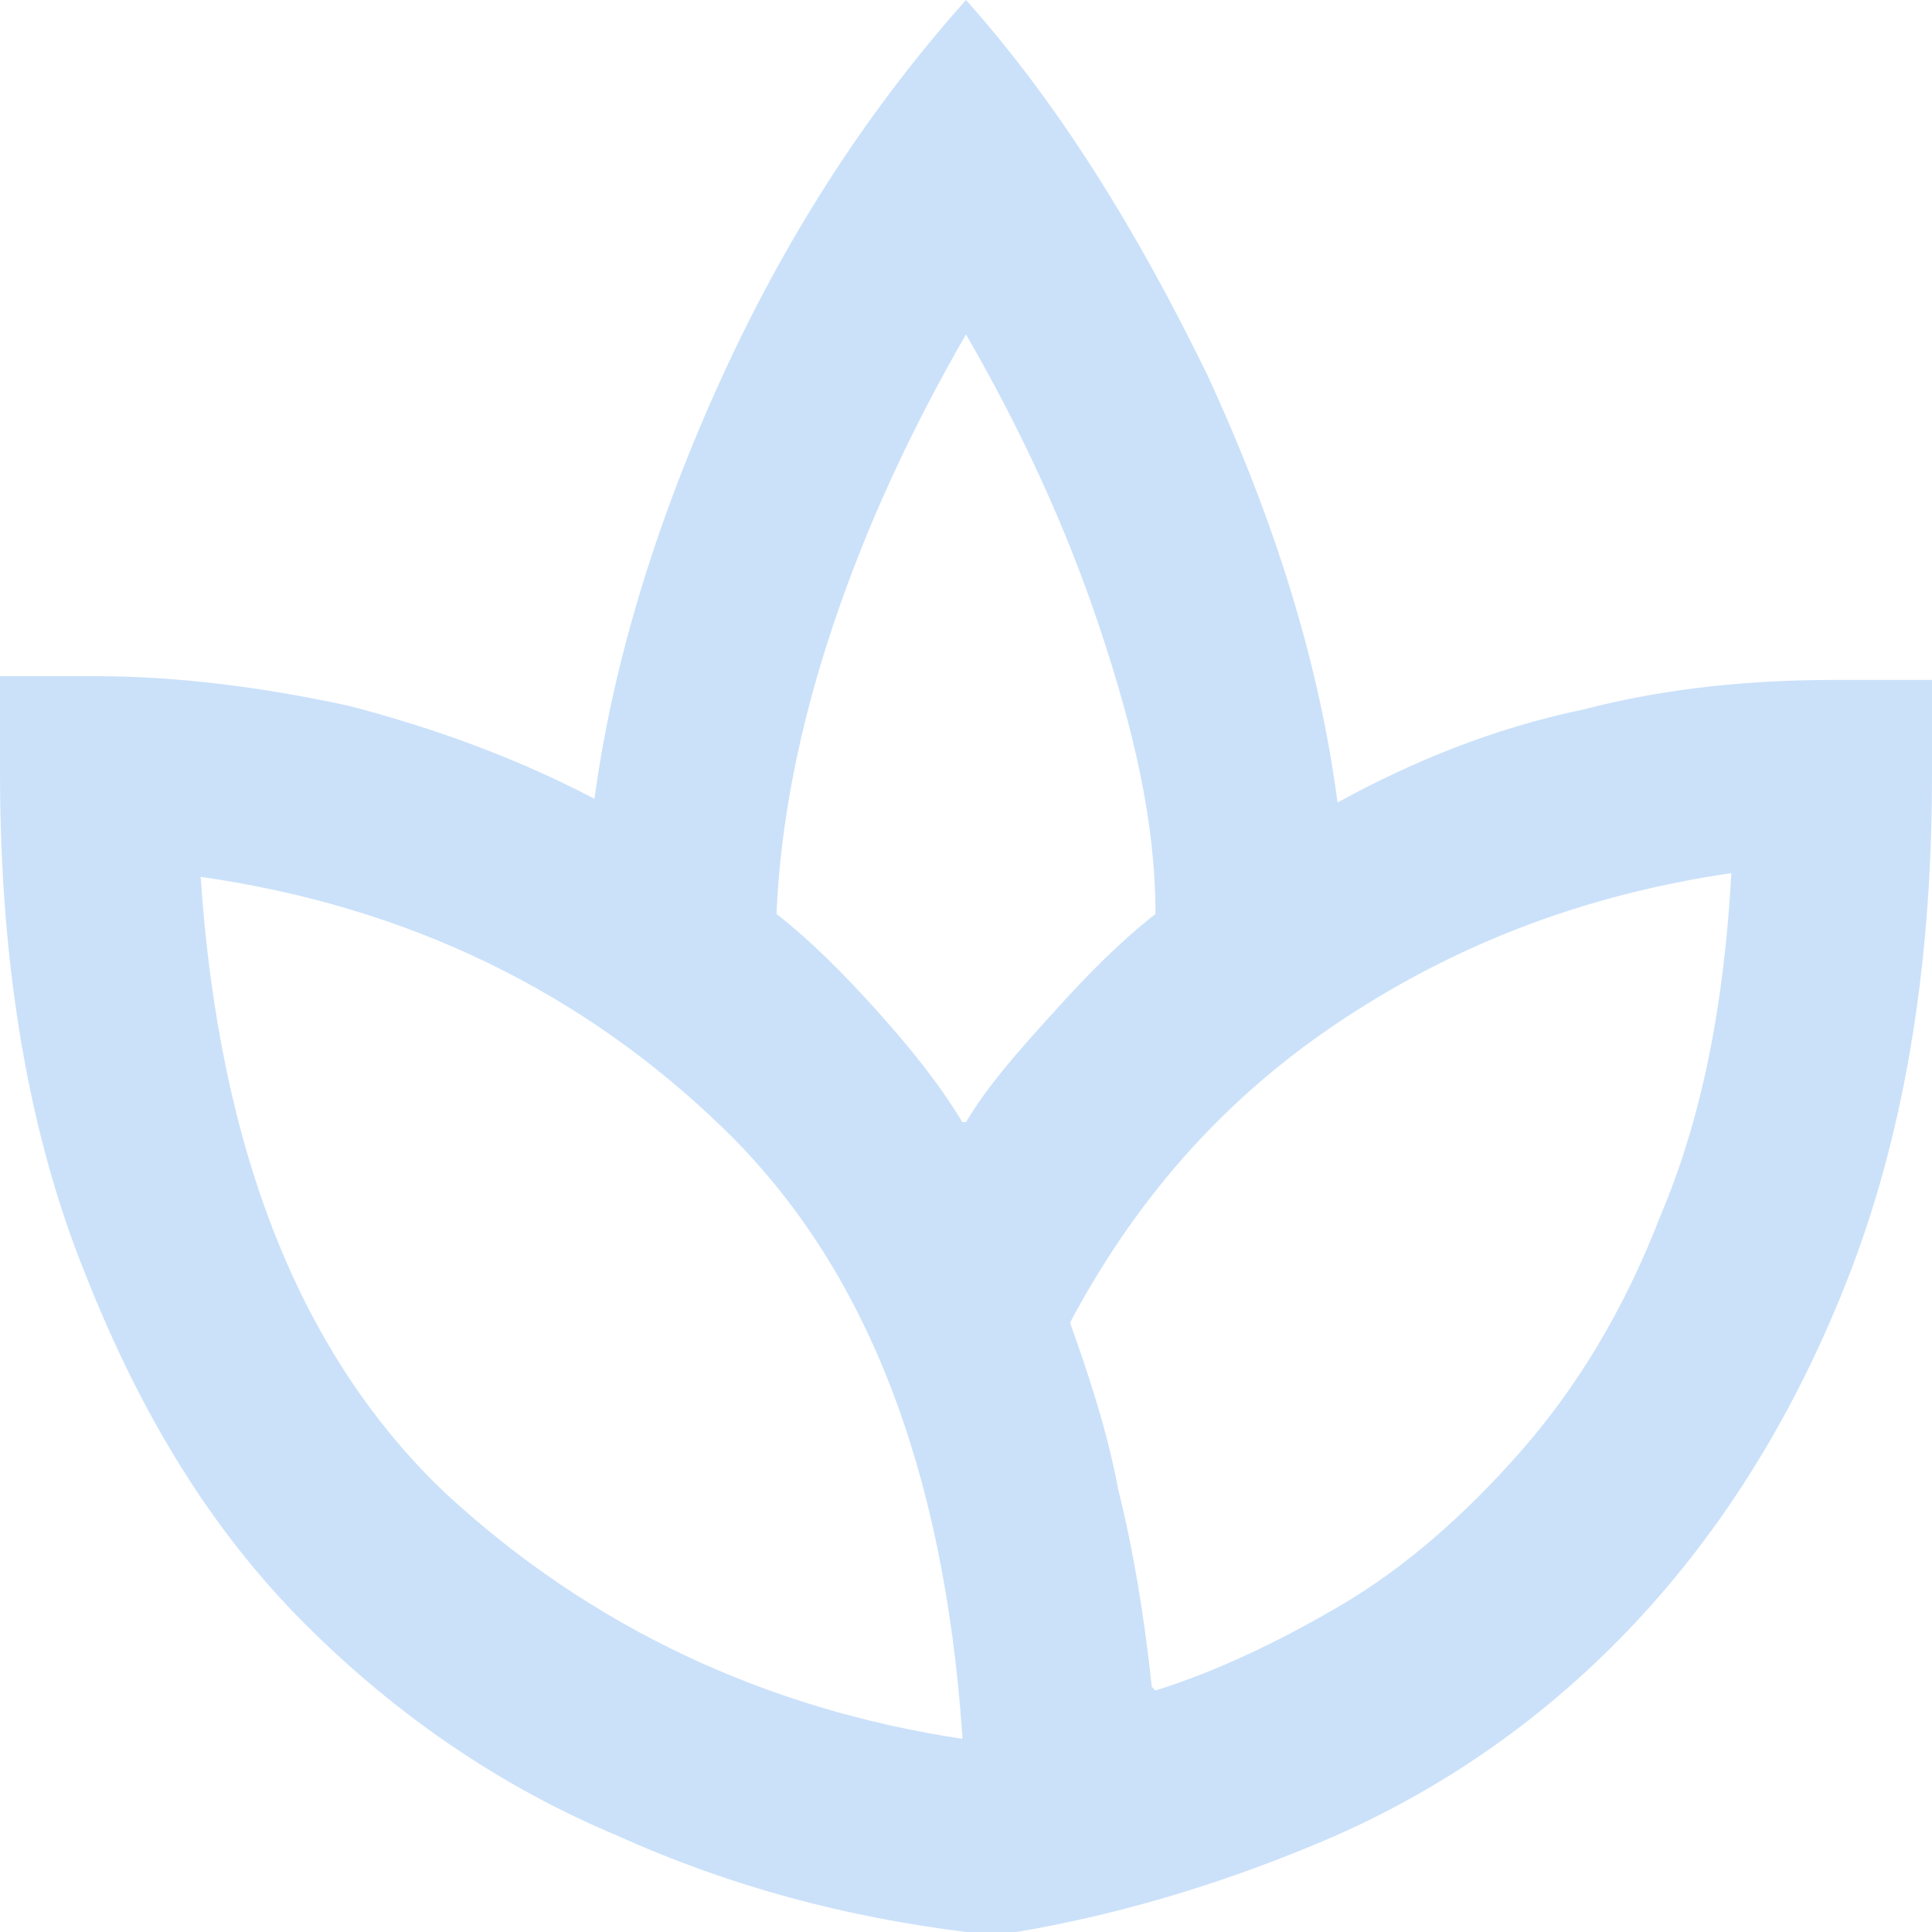 <?xml version="1.0" encoding="UTF-8"?> <svg xmlns="http://www.w3.org/2000/svg" id="Layer_1" version="1.1" viewBox="0 0 52 52"><defs><style> .st0 { fill: #cbe1fa; } </style></defs><path class="st0" d="M26,52c-3.2-.4-6.3-1.2-9.4-2.6-3.1-1.3-5.9-3.2-8.4-5.7s-4.4-5.6-5.9-9.4C.8,30.6,0,26.1,0,20.8v-2.6h2.6c2.2,0,4.5.3,6.8.8,2.3.6,4.5,1.4,6.6,2.5.5-3.7,1.7-7.6,3.5-11.5S23.5,2.8,26,0c2.5,2.8,4.6,6.2,6.5,10.1,1.8,3.9,3,7.7,3.5,11.5,2-1.1,4.2-2,6.6-2.5,2.3-.6,4.6-.8,6.8-.8h2.6v2.6c0,5.3-.8,9.8-2.3,13.6-1.5,3.8-3.5,6.9-5.9,9.4s-5.2,4.4-8.3,5.7c-3.1,1.3-6.3,2.2-9.5,2.6ZM25.9,46.7c-.5-7.2-2.6-12.6-6.4-16.3s-8.5-6-14.1-6.8c.5,7.4,2.7,12.9,6.6,16.6,3.9,3.6,8.6,5.8,13.9,6.6ZM26,30.2c.6-1,1.4-1.9,2.4-3,.9-1,1.8-1.9,2.7-2.6,0-2.5-.6-5-1.5-7.7-.9-2.7-2.1-5.3-3.6-7.9-1.5,2.6-2.7,5.2-3.6,7.9s-1.4,5.3-1.5,7.7c.9.7,1.8,1.6,2.7,2.6s1.7,2,2.3,3ZM31.1,45.5c1.6-.5,3.3-1.3,5-2.3s3.3-2.4,4.8-4.1c1.5-1.7,2.8-3.8,3.8-6.4,1.1-2.6,1.7-5.6,1.9-9.2-4.1.6-7.6,2-10.7,4.1s-5.4,4.8-7.1,8c.5,1.4,1,2.9,1.3,4.5.4,1.6.7,3.4.9,5.3Z"></path></svg> 